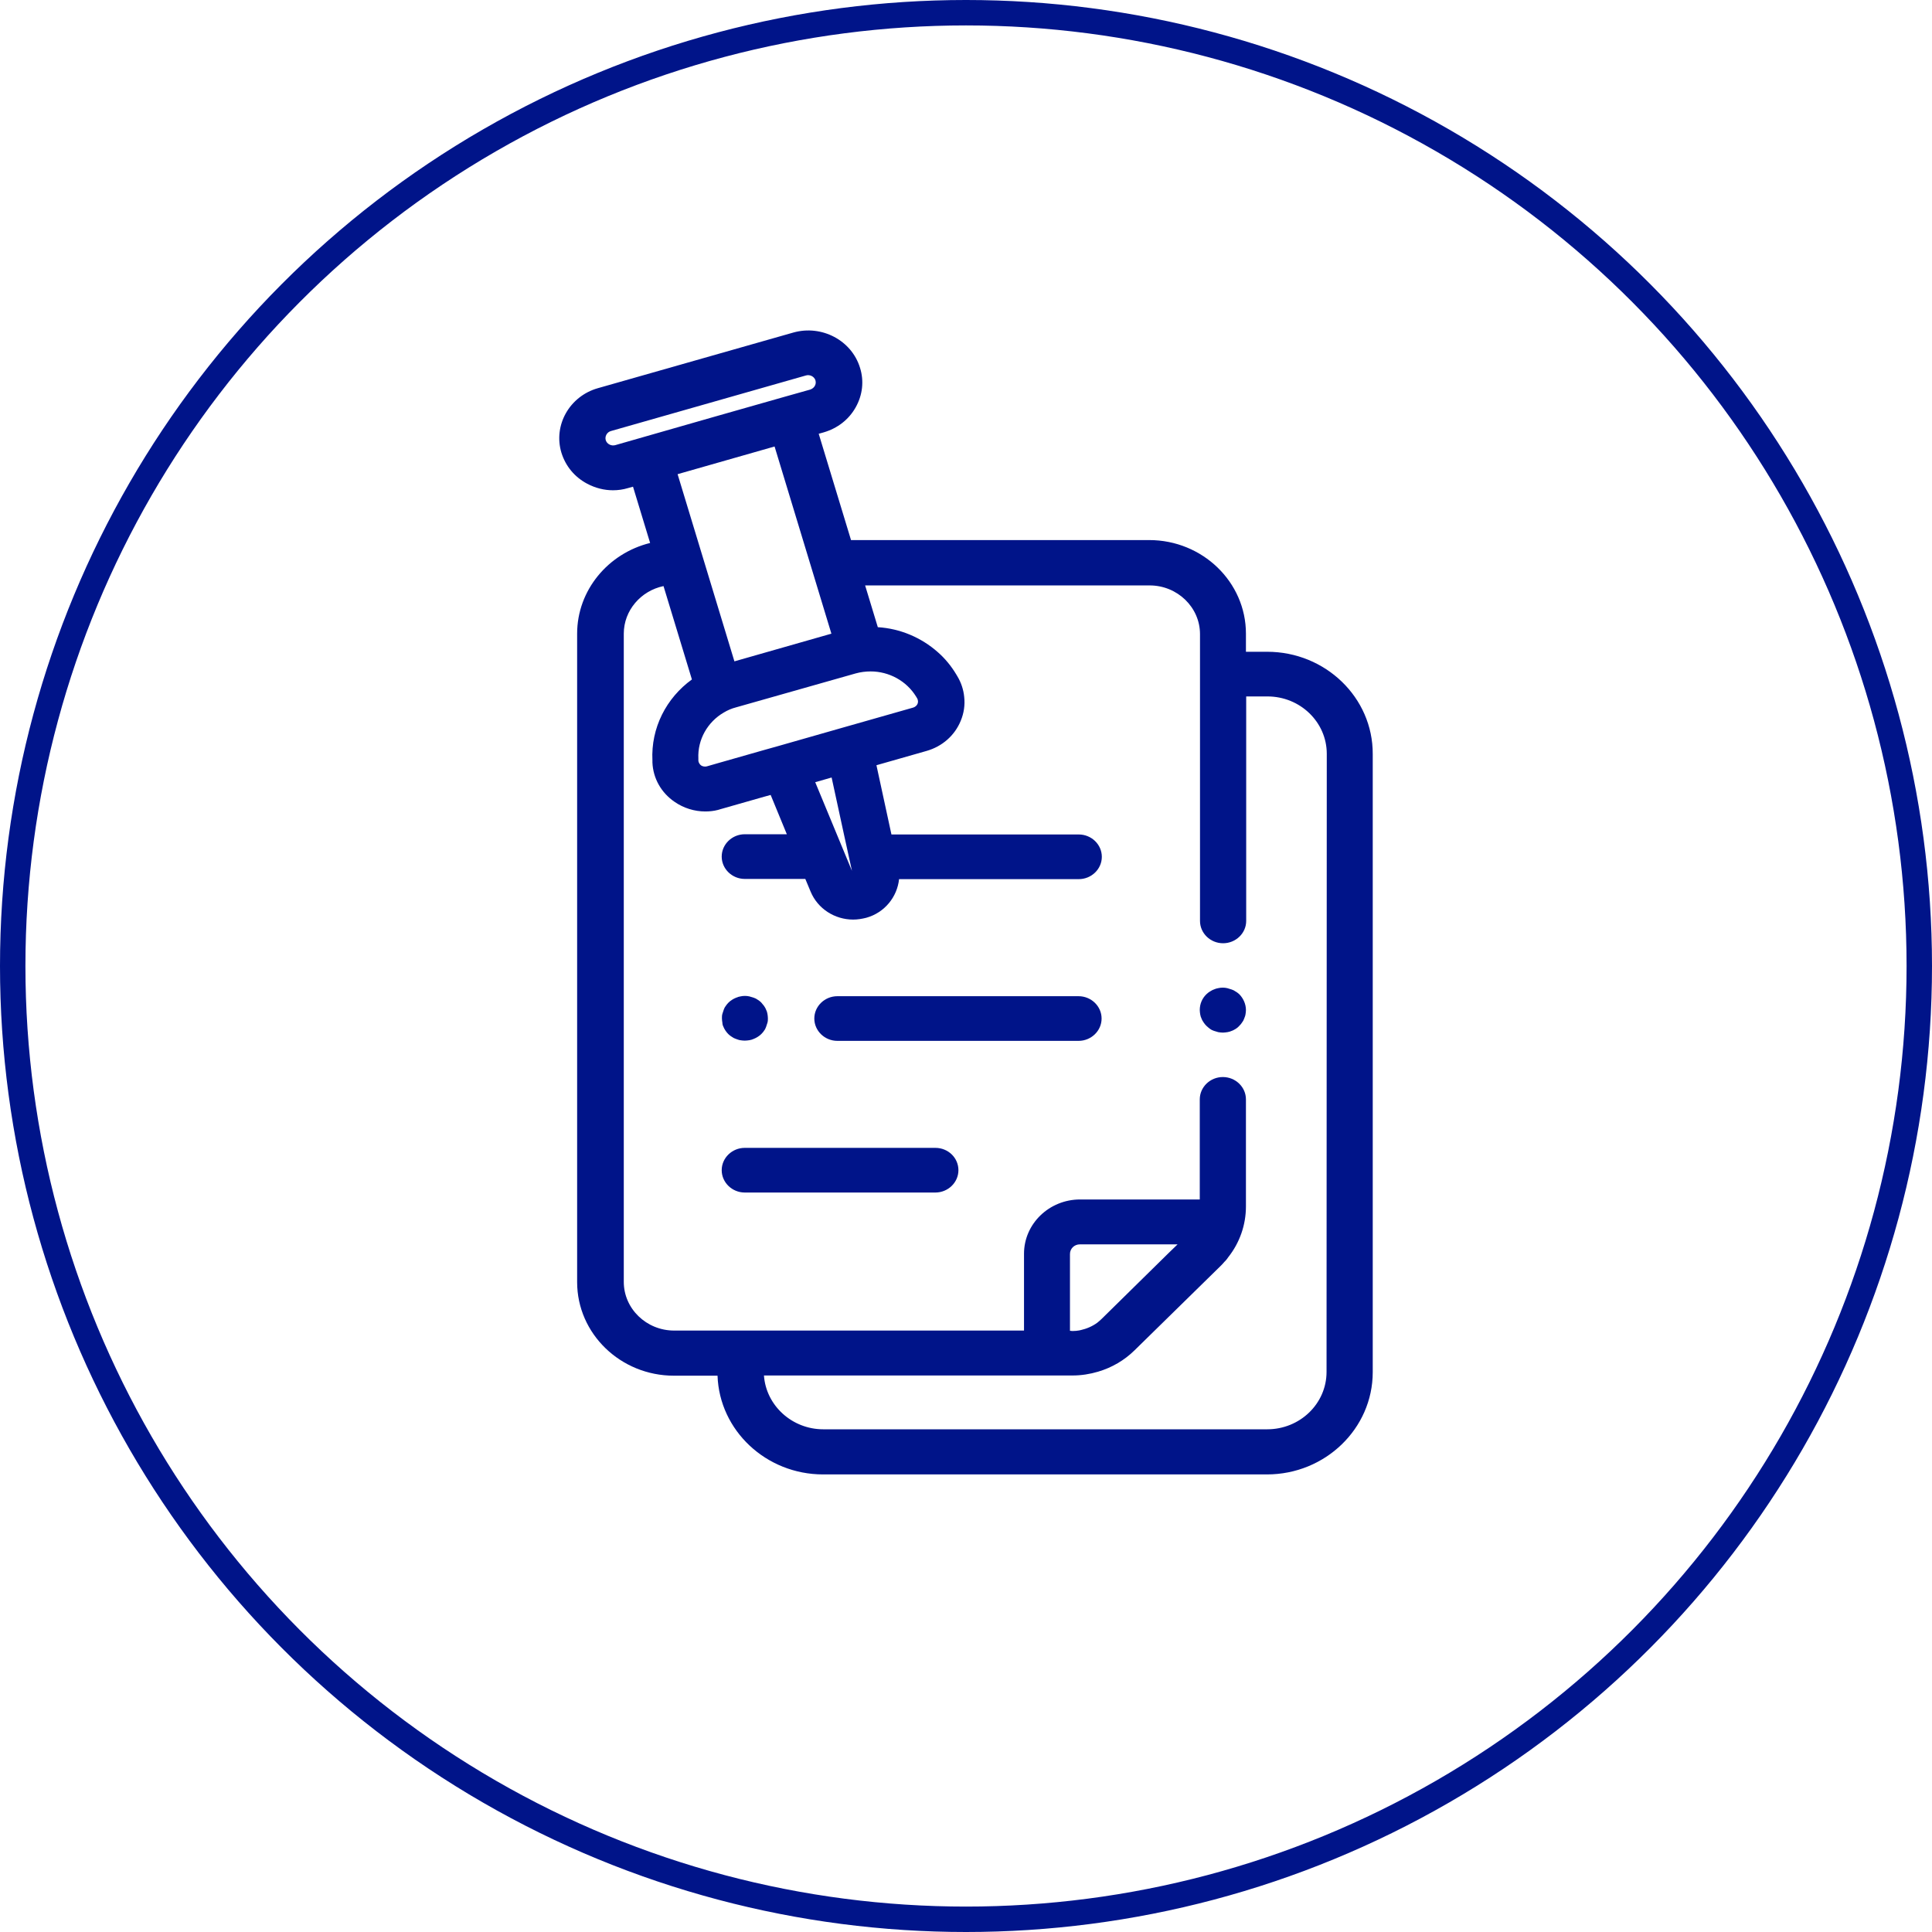 <svg width="76" height="76" viewBox="0 0 76 76" fill="none" xmlns="http://www.w3.org/2000/svg">
<circle cx="38" cy="38" r="37.5" stroke="#001489"/>
<path d="M42.426 39.188H32.941C32.442 39.188 32.033 39.583 32.033 40.066C32.033 40.55 32.442 40.945 32.941 40.945H42.426C42.926 40.945 43.334 40.55 43.334 40.066C43.334 39.583 42.926 39.188 42.426 39.188Z" fill="#001489"/>
<path d="M28.463 40.4C28.481 40.453 28.517 40.506 28.544 40.55C28.581 40.602 28.617 40.646 28.653 40.681C28.69 40.717 28.744 40.761 28.79 40.787C28.835 40.822 28.89 40.848 28.944 40.866C28.999 40.883 29.053 40.91 29.117 40.919C29.171 40.927 29.235 40.936 29.298 40.936C29.362 40.936 29.416 40.927 29.48 40.919C29.535 40.91 29.598 40.892 29.653 40.866C29.707 40.848 29.762 40.813 29.807 40.787C29.862 40.752 29.907 40.717 29.943 40.681C29.98 40.637 30.025 40.602 30.052 40.55C30.089 40.506 30.116 40.453 30.134 40.4C30.152 40.347 30.171 40.295 30.189 40.233C30.207 40.172 30.207 40.119 30.207 40.057C30.207 39.996 30.198 39.943 30.189 39.882C30.18 39.82 30.162 39.768 30.134 39.715C30.116 39.662 30.08 39.609 30.052 39.566C30.016 39.522 29.98 39.478 29.943 39.434C29.898 39.39 29.853 39.355 29.807 39.328C29.762 39.293 29.707 39.267 29.653 39.249C29.598 39.232 29.544 39.214 29.48 39.196C29.362 39.17 29.244 39.17 29.126 39.196C29.071 39.205 29.008 39.223 28.953 39.249C28.899 39.267 28.844 39.302 28.799 39.328C28.744 39.363 28.699 39.398 28.663 39.434C28.626 39.469 28.581 39.522 28.553 39.566C28.517 39.609 28.49 39.662 28.472 39.715C28.453 39.768 28.435 39.82 28.417 39.882C28.399 39.943 28.399 39.996 28.399 40.057C28.399 40.119 28.408 40.172 28.417 40.233C28.417 40.295 28.435 40.347 28.463 40.4Z" fill="#001489"/>
<path d="M36.793 45.154H29.298C28.799 45.154 28.39 45.549 28.39 46.032C28.39 46.516 28.799 46.911 29.298 46.911H36.793C37.293 46.911 37.702 46.516 37.702 46.032C37.702 45.549 37.302 45.154 36.793 45.154Z" fill="#001489"/>
<path d="M48.604 39.003C48.558 38.968 48.504 38.942 48.449 38.924C48.395 38.907 48.34 38.889 48.276 38.871C48.158 38.845 48.04 38.845 47.922 38.871C47.868 38.88 47.804 38.898 47.75 38.924C47.695 38.942 47.641 38.977 47.595 39.003C47.541 39.038 47.495 39.073 47.459 39.109C47.286 39.276 47.196 39.495 47.196 39.732C47.196 39.794 47.205 39.847 47.214 39.908C47.223 39.961 47.241 40.022 47.268 40.075C47.286 40.128 47.323 40.181 47.35 40.224C47.386 40.277 47.423 40.321 47.459 40.356C47.495 40.391 47.55 40.435 47.595 40.471C47.641 40.506 47.695 40.532 47.75 40.55C47.804 40.567 47.859 40.585 47.922 40.602C47.977 40.611 48.04 40.62 48.104 40.62C48.158 40.62 48.222 40.611 48.286 40.602C48.34 40.593 48.404 40.576 48.458 40.55C48.513 40.532 48.567 40.497 48.613 40.471C48.667 40.435 48.713 40.4 48.749 40.356C48.794 40.312 48.831 40.268 48.858 40.224C48.894 40.181 48.922 40.128 48.94 40.075C48.958 40.022 48.985 39.97 48.994 39.908C49.003 39.847 49.012 39.794 49.012 39.732C49.012 39.504 48.913 39.276 48.749 39.109C48.703 39.073 48.658 39.029 48.604 39.003Z" fill="#001489"/>
<path d="M49.848 25.639H49.012V24.927C49.012 22.897 47.304 21.245 45.206 21.245H33.477L32.206 17.063L32.396 17.01C32.941 16.852 33.387 16.509 33.659 16.026C33.932 15.543 33.995 14.989 33.832 14.471C33.505 13.39 32.324 12.766 31.206 13.082L23.52 15.27C22.403 15.586 21.758 16.729 22.085 17.809C22.249 18.337 22.603 18.767 23.103 19.031C23.421 19.198 23.766 19.286 24.111 19.286C24.311 19.286 24.511 19.259 24.711 19.198L24.901 19.145L25.574 21.359C23.929 21.764 22.703 23.213 22.703 24.927V50.435C22.703 52.464 24.411 54.116 26.509 54.116H28.226C28.299 56.269 30.134 58 32.378 58H49.839C52.129 58 54 56.199 54 53.976V29.663C54.009 27.44 52.138 25.639 49.848 25.639ZM33.659 26.491C33.85 26.438 34.05 26.412 34.25 26.412C34.967 26.412 35.658 26.781 36.039 27.405L36.076 27.466C36.13 27.563 36.112 27.642 36.094 27.686C36.076 27.73 36.03 27.8 35.921 27.835L33.141 28.626L30.588 29.355L30.052 29.505L28.235 30.023L27.808 30.146C27.7 30.172 27.618 30.137 27.581 30.111C27.545 30.085 27.481 30.023 27.472 29.918V29.839C27.436 29.092 27.836 28.398 28.472 28.029C28.617 27.941 28.781 27.87 28.953 27.826L33.659 26.491ZM33.514 34.258L32.069 30.77L32.714 30.585L33.196 32.809L33.514 34.258ZM32.705 24.927L28.89 26.016L26.655 18.653L30.47 17.564L32.705 24.927ZM24.202 17.511C24.047 17.555 23.875 17.467 23.829 17.317C23.784 17.168 23.875 17.001 24.029 16.957L31.706 14.769C31.86 14.725 32.033 14.813 32.078 14.963C32.106 15.059 32.078 15.138 32.051 15.182C32.033 15.217 31.978 15.288 31.878 15.323L30.816 15.622L28.036 16.413L24.202 17.511ZM52.183 53.967C52.183 55.215 51.138 56.225 49.848 56.225H32.387C31.152 56.225 30.134 55.285 30.052 54.108H42.19C42.535 54.108 42.871 54.055 43.198 53.958C43.734 53.8 44.234 53.51 44.633 53.115L48.031 49.784C48.077 49.74 48.122 49.688 48.167 49.635C48.177 49.626 48.186 49.617 48.195 49.609C48.24 49.565 48.276 49.512 48.313 49.459C48.767 48.888 49.012 48.185 49.012 47.456V43.247C49.012 42.764 48.604 42.368 48.104 42.368C47.604 42.368 47.196 42.764 47.196 43.247V47.184H42.489C41.272 47.184 40.282 48.141 40.282 49.319V52.341H26.518C25.428 52.341 24.538 51.48 24.538 50.426V24.927C24.538 24.013 25.21 23.24 26.101 23.055L27.218 26.728C26.21 27.457 25.601 28.635 25.665 29.918V29.997C25.692 30.621 26.01 31.183 26.537 31.543C26.891 31.789 27.318 31.921 27.745 31.921C27.908 31.921 28.081 31.903 28.245 31.86C28.272 31.851 28.308 31.842 28.335 31.833L30.061 31.341L30.316 31.271L30.952 32.817H29.298C28.799 32.817 28.39 33.213 28.39 33.696C28.39 34.179 28.799 34.575 29.298 34.575H31.679L31.888 35.075C32.169 35.752 32.842 36.174 33.559 36.174C33.732 36.174 33.904 36.147 34.077 36.103C34.804 35.901 35.294 35.278 35.367 34.583H42.435C42.935 34.583 43.343 34.188 43.343 33.705C43.343 33.221 42.935 32.826 42.435 32.826H35.067L34.477 30.102L36.448 29.54C37.066 29.364 37.556 28.933 37.793 28.354C37.92 28.046 37.965 27.73 37.929 27.413C37.902 27.132 37.811 26.851 37.656 26.596L37.62 26.535C37.42 26.201 37.175 25.902 36.893 25.656C36.239 25.076 35.403 24.725 34.531 24.672L34.032 23.029H45.224C46.314 23.029 47.205 23.89 47.205 24.944V36.227C47.205 36.71 47.613 37.105 48.113 37.105C48.613 37.105 49.022 36.71 49.022 36.227V27.396H49.857C51.147 27.396 52.192 28.406 52.192 29.654L52.183 53.967ZM42.09 52.35V49.328C42.09 49.117 42.262 48.95 42.48 48.95H46.323L45.969 49.292L43.334 51.884C43.28 51.937 43.216 51.99 43.162 52.034C42.971 52.174 42.744 52.271 42.508 52.324C42.499 52.324 42.489 52.324 42.471 52.333C42.38 52.35 42.281 52.359 42.19 52.359L42.09 52.35Z" fill="#001489"/>
</svg>
